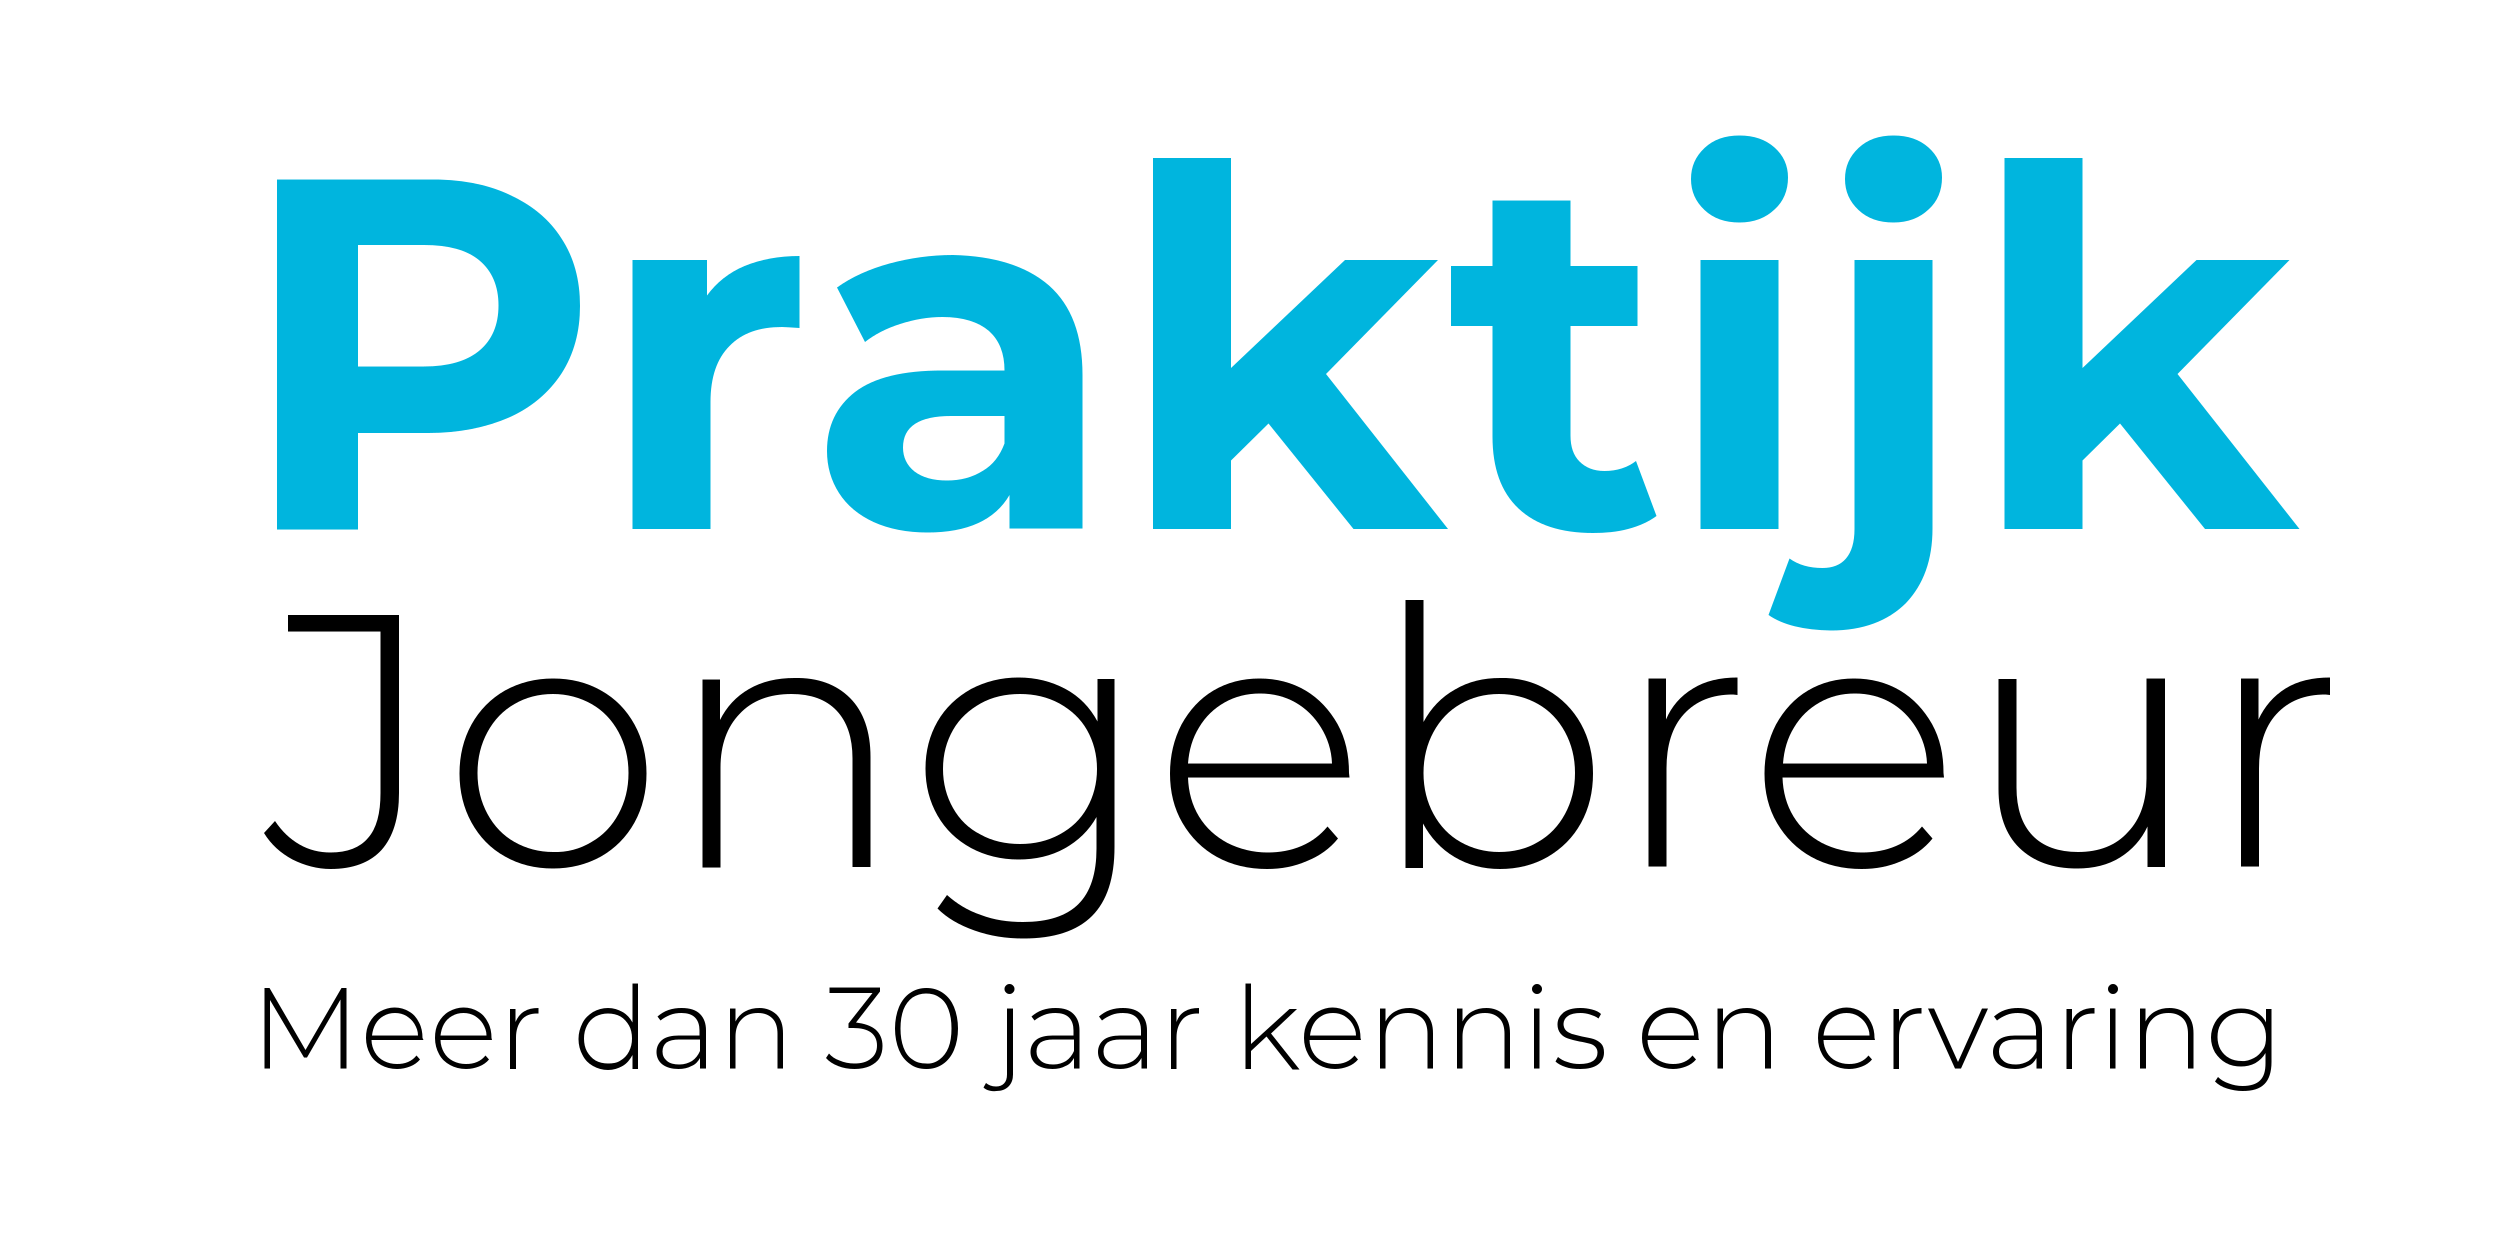 <?xml version="1.0" encoding="UTF-8"?> <svg xmlns="http://www.w3.org/2000/svg" xmlns:xlink="http://www.w3.org/1999/xlink" version="1.1" id="Layer_1" x="0px" y="0px" viewBox="0 0 500 250" style="enable-background:new 0 0 500 250;" xml:space="preserve"> <style type="text/css"> .st0{fill:#00B5DE;} </style> <g> <path class="st0" d="M101.8,38.9c4.6,2.1,8.1,5,10.5,8.8c2.5,3.8,3.7,8.3,3.7,13.5c0,5.1-1.2,9.6-3.7,13.5c-2.5,3.8-6,6.8-10.5,8.8 c-4.6,2-10,3.1-16.1,3.1H71.6v19.3H55.4v-70h30.3C91.9,35.8,97.3,36.8,101.8,38.9z M95.9,70.1c2.5-2.1,3.8-5.1,3.8-9 c0-3.9-1.3-6.9-3.8-9C93.4,50,89.7,49,84.8,49H71.6v24.3h13.2C89.7,73.3,93.4,72.2,95.9,70.1z"></path> <path class="st0" d="M148.9,53.2c3.2-1.3,6.8-2,11-2v14.4c-1.7-0.1-2.9-0.2-3.5-0.2c-4.5,0-8,1.2-10.5,3.8 c-2.5,2.5-3.8,6.2-3.8,11.2v25.4h-15.6V52h14.9v7.1C143.3,56.5,145.8,54.5,148.9,53.2z"></path> <path class="st0" d="M209.8,57.1c4.5,4,6.7,9.9,6.7,17.9v30.7h-14.6v-6.7c-2.9,5-8.4,7.5-16.4,7.5c-4.1,0-7.7-0.7-10.8-2.1 c-3-1.4-5.3-3.3-6.9-5.8c-1.6-2.5-2.4-5.3-2.4-8.4c0-5,1.9-8.9,5.6-11.8c3.8-2.9,9.6-4.3,17.5-4.3h12.4c0-3.4-1-6-3.1-7.9 c-2.1-1.8-5.2-2.8-9.3-2.8c-2.9,0-5.7,0.5-8.5,1.4c-2.8,0.9-5.1,2.1-7,3.6l-5.6-10.9c2.9-2.1,6.5-3.7,10.5-4.8 c4.1-1.1,8.3-1.7,12.7-1.7C198.9,51.2,205.3,53.2,209.8,57.1z M196.5,94.2c2.1-1.2,3.5-3.1,4.4-5.5v-5.5h-10.7 c-6.4,0-9.6,2.1-9.6,6.3c0,2,0.8,3.6,2.3,4.8c1.6,1.2,3.7,1.8,6.5,1.8C192.1,96.1,194.4,95.5,196.5,94.2z"></path> <path class="st0" d="M253.7,84.7l-7.5,7.4v13.7h-15.6V31.6h15.6v42L269,52h18.6l-22.4,22.8l24.4,31h-18.9L253.7,84.7z"></path> <path class="st0" d="M331.3,103.2c-1.5,1.1-3.4,2-5.7,2.6c-2.2,0.6-4.6,0.8-7,0.8c-6.4,0-11.4-1.6-14.9-4.9 c-3.5-3.3-5.2-8.1-5.2-14.4V65.2h-8.3v-12h8.3V40.1h15.6v13.1h13.4v12h-13.4v21.9c0,2.3,0.6,4,1.8,5.2c1.2,1.2,2.8,1.9,5,1.9 c2.5,0,4.6-0.7,6.3-2L331.3,103.2z"></path> <path class="st0" d="M340.9,42c-1.8-1.7-2.7-3.7-2.7-6.2c0-2.5,0.9-4.5,2.7-6.2c1.8-1.7,4.1-2.5,7-2.5c2.9,0,5.2,0.8,7,2.4 c1.8,1.6,2.7,3.6,2.7,6c0,2.6-0.9,4.8-2.7,6.4c-1.8,1.7-4.1,2.6-7,2.6C345,44.5,342.7,43.7,340.9,42z M340.1,52h15.6v53.8h-15.6V52 z"></path> <path class="st0" d="M353.7,123l4.2-11.3c1.8,1.3,4,1.9,6.6,1.9c2,0,3.6-0.6,4.7-1.9c1.1-1.3,1.7-3.2,1.7-5.9V52h15.6v53.7 c0,6.3-1.8,11.2-5.3,14.9c-3.6,3.6-8.6,5.5-15,5.5C360.7,126,356.6,125,353.7,123z M371.7,42c-1.8-1.7-2.7-3.7-2.7-6.2 c0-2.5,0.9-4.5,2.7-6.2c1.8-1.7,4.1-2.5,7-2.5c2.9,0,5.2,0.8,7,2.4c1.8,1.6,2.7,3.6,2.7,6c0,2.6-0.9,4.8-2.7,6.4 c-1.8,1.7-4.1,2.6-7,2.6C375.8,44.5,373.5,43.7,371.7,42z"></path> <path class="st0" d="M424,84.7l-7.5,7.4v13.7h-15.6V31.6h15.6v42L439.3,52h18.6l-22.4,22.8l24.4,31H441L424,84.7z"></path> </g> <g> <path d="M58.5,171.9c-2.4-1.3-4.3-3-5.7-5.3l2.2-2.4c1.4,2.1,3,3.6,4.9,4.7c1.9,1.1,4,1.6,6.2,1.6c3.4,0,5.9-1,7.5-2.9 c1.7-1.9,2.5-4.9,2.5-9v-32.3H57.6V123h22.2v35.6c0,5-1.2,8.8-3.5,11.4c-2.3,2.5-5.7,3.8-10.2,3.8 C63.5,173.8,60.9,173.1,58.5,171.9z"></path> <path d="M101,171.3c-2.9-1.6-5.1-3.9-6.7-6.8c-1.6-2.9-2.4-6.2-2.4-9.8c0-3.6,0.8-6.9,2.4-9.8c1.6-2.9,3.9-5.2,6.7-6.8 c2.9-1.6,6.1-2.4,9.6-2.4c3.6,0,6.8,0.8,9.6,2.4c2.9,1.6,5.1,3.9,6.7,6.8c1.6,2.9,2.4,6.2,2.4,9.8c0,3.6-0.8,6.9-2.4,9.8 c-1.6,2.9-3.9,5.2-6.7,6.8c-2.9,1.6-6.1,2.4-9.6,2.4C107,173.7,103.8,172.9,101,171.3z M118.3,168.4c2.3-1.3,4.1-3.2,5.4-5.6 c1.3-2.4,2-5.1,2-8.2c0-3.1-0.7-5.8-2-8.2c-1.3-2.4-3.1-4.3-5.4-5.6c-2.3-1.3-4.9-2-7.7-2c-2.9,0-5.5,0.7-7.7,2 c-2.3,1.3-4.1,3.2-5.4,5.6c-1.3,2.4-2,5.1-2,8.2c0,3.1,0.7,5.8,2,8.2c1.3,2.4,3.1,4.3,5.4,5.6c2.3,1.3,4.9,2,7.7,2 C113.4,170.5,116,169.8,118.3,168.4z"></path> <path d="M170,139.6c2.7,2.7,4.1,6.7,4.1,11.8v22h-3.6v-21.7c0-4.2-1.1-7.4-3.2-9.6c-2.1-2.2-5.1-3.3-9-3.3c-4.4,0-7.9,1.3-10.4,4 c-2.5,2.6-3.8,6.2-3.8,10.7v20h-3.6v-37.6h3.5v8.1c1.3-2.6,3.2-4.7,5.8-6.2c2.6-1.5,5.6-2.2,9.1-2.2 C163.6,135.5,167.3,136.9,170,139.6z"></path> <path d="M222.9,135.8v33.6c0,6.2-1.5,10.8-4.5,13.8c-3,3-7.6,4.5-13.7,4.5c-3.5,0-6.7-0.5-9.8-1.6c-3.1-1.1-5.5-2.5-7.4-4.4 l1.9-2.7c1.9,1.7,4.1,3.1,6.8,4c2.6,1,5.4,1.4,8.4,1.4c5,0,8.7-1.2,11.1-3.6c2.4-2.4,3.6-6.1,3.6-11.1v-6.3 c-1.5,2.7-3.7,4.8-6.4,6.3c-2.7,1.5-5.8,2.2-9.2,2.2c-3.5,0-6.7-0.8-9.5-2.3c-2.9-1.6-5.1-3.7-6.7-6.5c-1.6-2.8-2.4-5.9-2.4-9.4 c0-3.5,0.8-6.6,2.4-9.4c1.6-2.8,3.9-4.9,6.7-6.5c2.9-1.5,6-2.3,9.5-2.3c3.5,0,6.6,0.8,9.4,2.3c2.8,1.5,4.9,3.7,6.4,6.5v-8.5H222.9z M211.9,166.9c2.4-1.3,4.2-3,5.5-5.3c1.3-2.3,2-4.9,2-7.8c0-2.9-0.7-5.5-2-7.8c-1.3-2.3-3.2-4-5.5-5.3c-2.4-1.3-5-1.9-7.9-1.9 c-2.9,0-5.6,0.6-7.9,1.9c-2.3,1.3-4.2,3-5.5,5.3c-1.3,2.3-2,4.8-2,7.8c0,2.9,0.7,5.5,2,7.8c1.3,2.3,3.1,4.1,5.5,5.3 c2.3,1.3,5,1.9,7.9,1.9C206.9,168.8,209.5,168.2,211.9,166.9z"></path> <path d="M269.9,155.5h-32.3c0.1,2.9,0.8,5.5,2.2,7.8c1.4,2.3,3.3,4,5.7,5.3c2.4,1.2,5.1,1.9,8,1.9c2.4,0,4.7-0.4,6.8-1.3 c2.1-0.9,3.8-2.2,5.2-3.9l2.1,2.4c-1.6,2-3.7,3.5-6.2,4.5c-2.5,1.1-5.1,1.6-8,1.6c-3.7,0-7.1-0.8-10-2.4c-2.9-1.6-5.2-3.9-6.9-6.8 c-1.7-2.9-2.5-6.2-2.5-9.9c0-3.6,0.8-6.9,2.3-9.8c1.6-2.9,3.7-5.2,6.4-6.8c2.7-1.6,5.8-2.4,9.2-2.4c3.4,0,6.5,0.8,9.2,2.4 c2.7,1.6,4.8,3.9,6.4,6.7c1.6,2.9,2.3,6.1,2.3,9.8L269.9,155.5z M244.9,140.5c-2.1,1.2-3.8,2.8-5.1,5c-1.3,2.1-2,4.5-2.2,7.2h28.8 c-0.1-2.7-0.9-5.1-2.2-7.2c-1.3-2.1-3-3.8-5.1-5c-2.1-1.2-4.5-1.8-7.1-1.8C249.4,138.7,247,139.3,244.9,140.5z"></path> <path d="M309.5,138c2.8,1.6,5.1,3.9,6.7,6.8c1.6,2.9,2.4,6.2,2.4,9.9s-0.8,7-2.4,9.9c-1.6,2.9-3.8,5.1-6.7,6.8 c-2.8,1.6-6,2.4-9.5,2.4c-3.4,0-6.4-0.8-9.1-2.4c-2.7-1.6-4.8-3.9-6.3-6.7v8.9h-3.5V120h3.6v24.4c1.5-2.8,3.6-5,6.3-6.5 c2.7-1.6,5.7-2.3,9-2.3C303.5,135.5,306.7,136.3,309.5,138z M307.6,168.4c2.3-1.3,4.1-3.2,5.4-5.6c1.3-2.4,2-5.1,2-8.2 c0-3.1-0.7-5.8-2-8.2c-1.3-2.4-3.1-4.3-5.4-5.6c-2.3-1.3-4.9-2-7.8-2s-5.5,0.7-7.7,2c-2.3,1.3-4.1,3.2-5.4,5.6 c-1.3,2.4-2,5.1-2,8.2c0,3.1,0.7,5.8,2,8.2c1.3,2.4,3.1,4.3,5.4,5.6c2.3,1.3,4.9,2,7.7,2S305.3,169.8,307.6,168.4z"></path> <path d="M338.6,137.7c2.4-1.5,5.4-2.2,8.9-2.2v3.5l-0.9-0.1c-4.2,0-7.4,1.3-9.8,3.9c-2.4,2.6-3.5,6.3-3.5,10.9v19.6h-3.6v-37.6h3.5 v8.2C334.3,141.3,336.1,139.2,338.6,137.7z"></path> <path d="M388.8,155.5h-32.3c0.1,2.9,0.8,5.5,2.2,7.8c1.4,2.3,3.3,4,5.7,5.3c2.4,1.2,5.1,1.9,8,1.9c2.4,0,4.7-0.4,6.8-1.3 c2.1-0.9,3.8-2.2,5.2-3.9l2.1,2.4c-1.6,2-3.7,3.5-6.2,4.5c-2.5,1.1-5.1,1.6-8,1.6c-3.7,0-7.1-0.8-10-2.4c-2.9-1.6-5.2-3.9-6.9-6.8 c-1.7-2.9-2.5-6.2-2.5-9.9c0-3.6,0.8-6.9,2.3-9.8c1.6-2.9,3.7-5.2,6.4-6.8c2.7-1.6,5.8-2.4,9.2-2.4c3.4,0,6.5,0.8,9.2,2.4 c2.7,1.6,4.8,3.9,6.4,6.7c1.6,2.9,2.3,6.1,2.3,9.8L388.8,155.5z M363.9,140.5c-2.1,1.2-3.8,2.8-5.1,5c-1.3,2.1-2,4.5-2.2,7.2h28.8 c-0.1-2.7-0.9-5.1-2.2-7.2c-1.3-2.1-3-3.8-5.1-5c-2.1-1.2-4.5-1.8-7.1-1.8C368.3,138.7,366,139.3,363.9,140.5z"></path> <path d="M433,135.8v37.6h-3.5v-8.1c-1.2,2.6-3.1,4.7-5.5,6.2c-2.4,1.5-5.3,2.2-8.6,2.2c-4.9,0-8.7-1.4-11.5-4.1 c-2.8-2.7-4.2-6.7-4.2-11.8v-22h3.6v21.7c0,4.2,1.1,7.4,3.2,9.6s5.2,3.3,9.1,3.3c4.2,0,7.6-1.3,10-4c2.5-2.6,3.7-6.2,3.7-10.7v-20 H433z"></path> <path d="M457.1,137.7c2.4-1.5,5.4-2.2,8.9-2.2v3.5l-0.9-0.1c-4.2,0-7.4,1.3-9.8,3.9c-2.4,2.6-3.5,6.3-3.5,10.9v19.6h-3.6v-37.6h3.5 v8.2C452.9,141.3,454.7,139.2,457.1,137.7z"></path> </g> <g> <path d="M68.1,213.7l0-13.8l-6.7,11.6h-0.6L54,200v13.7h-1.1v-16.1h1l7.2,12.4l7.2-12.4h1l0,16.1H68.1z"></path> <path d="M84.7,208H74.3c0,0.9,0.3,1.8,0.7,2.5s1,1.3,1.8,1.7c0.8,0.4,1.6,0.6,2.6,0.6c0.8,0,1.5-0.1,2.2-0.4 c0.7-0.3,1.2-0.7,1.7-1.3l0.7,0.8c-0.5,0.6-1.2,1.1-2,1.4c-0.8,0.3-1.6,0.5-2.6,0.5c-1.2,0-2.3-0.3-3.2-0.8 c-0.9-0.5-1.7-1.2-2.2-2.2c-0.5-0.9-0.8-2-0.8-3.2c0-1.2,0.2-2.2,0.7-3.1c0.5-0.9,1.2-1.7,2.1-2.2c0.9-0.5,1.9-0.8,2.9-0.8 c1.1,0,2.1,0.3,2.9,0.8c0.9,0.5,1.5,1.2,2,2.2c0.5,0.9,0.7,2,0.7,3.1L84.7,208z M76.7,203.2c-0.7,0.4-1.2,0.9-1.6,1.6 c-0.4,0.7-0.6,1.5-0.7,2.3h9.2c0-0.9-0.3-1.6-0.7-2.3s-1-1.2-1.6-1.6c-0.7-0.4-1.4-0.6-2.3-0.6S77.4,202.8,76.7,203.2z"></path> <path d="M98.4,208H88.1c0,0.9,0.3,1.8,0.7,2.5s1,1.3,1.8,1.7c0.8,0.4,1.6,0.6,2.6,0.6c0.8,0,1.5-0.1,2.2-0.4 c0.7-0.3,1.2-0.7,1.7-1.3l0.7,0.8c-0.5,0.6-1.2,1.1-2,1.4c-0.8,0.3-1.6,0.5-2.6,0.5c-1.2,0-2.3-0.3-3.2-0.8 c-0.9-0.5-1.7-1.2-2.2-2.2c-0.5-0.9-0.8-2-0.8-3.2c0-1.2,0.2-2.2,0.7-3.1c0.5-0.9,1.2-1.7,2.1-2.2c0.9-0.5,1.9-0.8,2.9-0.8 c1.1,0,2.1,0.3,2.9,0.8c0.9,0.5,1.5,1.2,2,2.2c0.5,0.9,0.7,2,0.7,3.1L98.4,208z M90.4,203.2c-0.7,0.4-1.2,0.9-1.6,1.6 c-0.4,0.7-0.6,1.5-0.7,2.3h9.2c0-0.9-0.3-1.6-0.7-2.3s-1-1.2-1.6-1.6c-0.7-0.4-1.4-0.6-2.3-0.6S91.1,202.8,90.4,203.2z"></path> <path d="M104.8,202.3c0.8-0.5,1.7-0.7,2.9-0.7v1.1l-0.3,0c-1.3,0-2.4,0.4-3.1,1.3s-1.1,2-1.1,3.5v6.3H102v-12h1.1v2.6 C103.5,203.5,104,202.8,104.8,202.3z"></path> <path d="M127.6,196.7v17.1h-1.1v-2.8c-0.5,0.9-1.1,1.7-2,2.2c-0.9,0.5-1.8,0.8-2.9,0.8c-1.1,0-2.1-0.3-3-0.8 c-0.9-0.5-1.6-1.2-2.1-2.2c-0.5-0.9-0.8-2-0.8-3.2s0.3-2.2,0.8-3.2s1.2-1.6,2.1-2.2c0.9-0.5,1.9-0.8,3-0.8c1.1,0,2,0.3,2.9,0.8 c0.9,0.5,1.5,1.2,2,2.1v-7.8H127.6z M124.1,212.1c0.7-0.4,1.3-1,1.7-1.8s0.6-1.6,0.6-2.6s-0.2-1.9-0.6-2.6s-1-1.4-1.7-1.8 c-0.7-0.4-1.6-0.6-2.5-0.6s-1.7,0.2-2.5,0.6c-0.7,0.4-1.3,1-1.7,1.8s-0.6,1.6-0.6,2.6s0.2,1.9,0.6,2.6s1,1.4,1.7,1.8 c0.7,0.4,1.6,0.6,2.5,0.6S123.4,212.6,124.1,212.1z"></path> <path d="M140,202.8c0.8,0.8,1.2,1.9,1.2,3.3v7.6H140v-2.1c-0.4,0.7-0.9,1.3-1.7,1.6c-0.7,0.4-1.6,0.6-2.6,0.6 c-1.3,0-2.4-0.3-3.2-0.9s-1.2-1.5-1.2-2.5c0-1,0.4-1.8,1.1-2.4s1.9-0.9,3.4-0.9h4.1v-1c0-1.1-0.3-2-0.9-2.6 c-0.6-0.6-1.5-0.9-2.7-0.9c-0.8,0-1.6,0.1-2.3,0.4c-0.7,0.3-1.3,0.6-1.9,1.1l-0.6-0.8c0.6-0.5,1.3-1,2.2-1.3s1.7-0.4,2.6-0.4 C138,201.6,139.2,202,140,202.8z M138.4,212.2c0.7-0.5,1.2-1.1,1.6-2v-2.3h-4.1c-1.2,0-2,0.2-2.6,0.6c-0.5,0.4-0.8,1-0.8,1.8 c0,0.8,0.3,1.4,0.9,1.9s1.4,0.7,2.5,0.7C136.9,212.9,137.7,212.6,138.4,212.2z"></path> <path d="M155.3,202.9c0.9,0.9,1.3,2.1,1.3,3.8v7h-1.1v-6.9c0-1.3-0.3-2.4-1-3.1c-0.7-0.7-1.6-1.1-2.9-1.1c-1.4,0-2.5,0.4-3.3,1.3 c-0.8,0.8-1.2,2-1.2,3.4v6.4h-1.1v-12h1.1v2.6c0.4-0.8,1-1.5,1.9-2s1.8-0.7,2.9-0.7C153.3,201.6,154.4,202.1,155.3,202.9z"></path> <path d="M175.1,205.9c0.9,0.8,1.4,1.9,1.4,3.3c0,0.9-0.2,1.7-0.6,2.4c-0.4,0.7-1.1,1.2-1.9,1.6c-0.9,0.4-1.9,0.6-3.1,0.6 c-1.2,0-2.3-0.2-3.3-0.6c-1-0.4-1.8-0.9-2.4-1.6l0.6-0.9c0.5,0.6,1.2,1.1,2.1,1.4c0.9,0.4,1.9,0.6,3,0.6c1.4,0,2.5-0.3,3.3-1 c0.8-0.6,1.2-1.5,1.2-2.6c0-1.1-0.4-2-1.2-2.6c-0.8-0.6-2-0.9-3.5-0.9h-1v-0.9l4.8-6.1h-8.6v-1.1h10.1v0.8l-4.8,6.2 C172.8,204.7,174.1,205.1,175.1,205.9z"></path> <path d="M182,212.8c-1-0.7-1.7-1.6-2.2-2.8s-0.8-2.7-0.8-4.3s0.3-3.1,0.8-4.3s1.3-2.2,2.2-2.8c1-0.7,2.1-1,3.3-1 c1.2,0,2.3,0.3,3.3,1c1,0.7,1.7,1.6,2.2,2.8c0.5,1.2,0.8,2.7,0.8,4.3s-0.3,3.1-0.8,4.3c-0.5,1.2-1.3,2.2-2.2,2.8 c-1,0.7-2.1,1-3.3,1C184,213.8,182.9,213.5,182,212.8z M187.9,211.9c0.8-0.6,1.4-1.4,1.8-2.4s0.6-2.3,0.6-3.8 c0-1.5-0.2-2.7-0.6-3.8s-1-1.9-1.8-2.4c-0.8-0.6-1.7-0.8-2.7-0.8c-1,0-1.9,0.3-2.7,0.8c-0.8,0.6-1.4,1.4-1.8,2.4 c-0.4,1.1-0.6,2.3-0.6,3.8c0,1.5,0.2,2.7,0.6,3.8c0.4,1.1,1,1.9,1.8,2.4c0.8,0.6,1.7,0.8,2.7,0.8 C186.2,212.8,187.1,212.5,187.9,211.9z"></path> <path d="M197.8,218.1c-0.4-0.1-0.8-0.3-1.1-0.6l0.5-0.9c0.5,0.4,1.1,0.7,2,0.7c0.7,0,1.2-0.2,1.6-0.6s0.6-1,0.6-1.8v-13.2h1.2v13.2 c0,1-0.3,1.8-0.9,2.4s-1.4,0.9-2.4,0.9C198.7,218.3,198.2,218.2,197.8,218.1z M201.2,198.5c-0.2-0.2-0.3-0.4-0.3-0.7 s0.1-0.5,0.3-0.7c0.2-0.2,0.4-0.3,0.7-0.3s0.5,0.1,0.7,0.3c0.2,0.2,0.3,0.4,0.3,0.7s-0.1,0.5-0.3,0.7c-0.2,0.2-0.4,0.3-0.7,0.3 S201.4,198.7,201.2,198.5z"></path> <path d="M214.7,202.8c0.8,0.8,1.2,1.9,1.2,3.3v7.6h-1.1v-2.1c-0.4,0.7-0.9,1.3-1.7,1.6c-0.7,0.4-1.6,0.6-2.6,0.6 c-1.3,0-2.4-0.3-3.2-0.9s-1.2-1.5-1.2-2.5c0-1,0.4-1.8,1.1-2.4s1.9-0.9,3.4-0.9h4.1v-1c0-1.1-0.3-2-0.9-2.6 c-0.6-0.6-1.5-0.9-2.7-0.9c-0.8,0-1.6,0.1-2.3,0.4c-0.7,0.3-1.3,0.6-1.9,1.1l-0.6-0.8c0.6-0.5,1.3-1,2.2-1.3s1.7-0.4,2.6-0.4 C212.8,201.6,213.9,202,214.7,202.8z M213.2,212.2c0.7-0.5,1.2-1.1,1.6-2v-2.3h-4.1c-1.2,0-2,0.2-2.6,0.6c-0.5,0.4-0.8,1-0.8,1.8 c0,0.8,0.3,1.4,0.9,1.9s1.4,0.7,2.5,0.7C211.7,212.9,212.5,212.6,213.2,212.2z"></path> <path d="M228.2,202.8c0.8,0.8,1.2,1.9,1.2,3.3v7.6h-1.1v-2.1c-0.4,0.7-0.9,1.3-1.7,1.6c-0.7,0.4-1.6,0.6-2.6,0.6 c-1.3,0-2.4-0.3-3.2-0.9s-1.2-1.5-1.2-2.5c0-1,0.4-1.8,1.1-2.4s1.9-0.9,3.4-0.9h4.1v-1c0-1.1-0.3-2-0.9-2.6 c-0.6-0.6-1.5-0.9-2.7-0.9c-0.8,0-1.6,0.1-2.3,0.4c-0.7,0.3-1.3,0.6-1.9,1.1l-0.6-0.8c0.6-0.5,1.3-1,2.2-1.3s1.7-0.4,2.6-0.4 C226.2,201.6,227.4,202,228.2,202.8z M226.6,212.2c0.7-0.5,1.2-1.1,1.6-2v-2.3h-4.1c-1.2,0-2,0.2-2.6,0.6c-0.5,0.4-0.8,1-0.8,1.8 c0,0.8,0.3,1.4,0.9,1.9s1.4,0.7,2.5,0.7C225.1,212.9,225.9,212.6,226.6,212.2z"></path> <path d="M236.9,202.3c0.8-0.5,1.7-0.7,2.9-0.7v1.1l-0.3,0c-1.3,0-2.4,0.4-3.1,1.3s-1.1,2-1.1,3.5v6.3h-1.1v-12h1.1v2.6 C235.6,203.5,236.1,202.8,236.9,202.3z"></path> <path d="M253.3,207.3l-3.1,2.9v3.6h-1.1v-17.1h1.1v12.1l7.7-7h1.5l-5.2,4.9l5.7,7.2h-1.4L253.3,207.3z"></path> <path d="M272.2,208h-10.3c0,0.9,0.3,1.8,0.7,2.5s1,1.3,1.8,1.7s1.6,0.6,2.6,0.6c0.8,0,1.5-0.1,2.2-0.4c0.7-0.3,1.2-0.7,1.7-1.3 l0.7,0.8c-0.5,0.6-1.2,1.1-2,1.4c-0.8,0.3-1.6,0.5-2.6,0.5c-1.2,0-2.3-0.3-3.2-0.8c-0.9-0.5-1.7-1.2-2.2-2.2 c-0.5-0.9-0.8-2-0.8-3.2c0-1.2,0.2-2.2,0.7-3.1c0.5-0.9,1.2-1.7,2.1-2.2c0.9-0.5,1.9-0.8,2.9-0.8s2.1,0.3,2.9,0.8s1.5,1.2,2,2.2 s0.7,2,0.7,3.1L272.2,208z M264.3,203.2c-0.7,0.4-1.2,0.9-1.6,1.6c-0.4,0.7-0.6,1.5-0.7,2.3h9.2c0-0.9-0.3-1.6-0.7-2.3 s-1-1.2-1.6-1.6c-0.7-0.4-1.4-0.6-2.3-0.6C265.7,202.6,264.9,202.8,264.3,203.2z"></path> <path d="M285.3,202.9c0.9,0.9,1.3,2.1,1.3,3.8v7h-1.1v-6.9c0-1.3-0.3-2.4-1-3.1c-0.7-0.7-1.6-1.1-2.9-1.1c-1.4,0-2.5,0.4-3.3,1.3 c-0.8,0.8-1.2,2-1.2,3.4v6.4h-1.1v-12h1.1v2.6c0.4-0.8,1-1.5,1.9-2s1.8-0.7,2.9-0.7C283.2,201.6,284.4,202.1,285.3,202.9z"></path> <path d="M300.7,202.9c0.9,0.9,1.3,2.1,1.3,3.8v7h-1.1v-6.9c0-1.3-0.3-2.4-1-3.1c-0.7-0.7-1.6-1.1-2.9-1.1c-1.4,0-2.5,0.4-3.3,1.3 c-0.8,0.8-1.2,2-1.2,3.4v6.4h-1.1v-12h1.1v2.6c0.4-0.8,1-1.5,1.9-2s1.8-0.7,2.9-0.7C298.7,201.6,299.9,202.1,300.7,202.9z"></path> <path d="M306.7,198.5c-0.2-0.2-0.3-0.4-0.3-0.7s0.1-0.5,0.3-0.7c0.2-0.2,0.4-0.3,0.7-0.3s0.5,0.1,0.7,0.3c0.2,0.2,0.3,0.4,0.3,0.7 s-0.1,0.5-0.3,0.7c-0.2,0.2-0.4,0.3-0.7,0.3S306.9,198.7,306.7,198.5z M306.8,201.7h1.1v12h-1.1V201.7z"></path> <path d="M313.1,213.4c-0.9-0.3-1.6-0.7-2-1.1l0.5-0.9c0.5,0.4,1.1,0.8,1.9,1c0.8,0.3,1.6,0.4,2.4,0.4c1.2,0,2.1-0.2,2.7-0.6 c0.6-0.4,0.9-1,0.9-1.7c0-0.5-0.2-0.9-0.5-1.2c-0.3-0.3-0.7-0.5-1.2-0.6c-0.5-0.1-1.1-0.3-1.9-0.4c-1-0.2-1.7-0.4-2.3-0.6 s-1.1-0.5-1.5-1s-0.6-1.1-0.6-1.8c0-1,0.4-1.7,1.2-2.4c0.8-0.6,1.9-0.9,3.4-0.9c0.8,0,1.5,0.1,2.3,0.3c0.8,0.2,1.4,0.5,1.8,0.9 l-0.5,0.9c-0.5-0.4-1.1-0.6-1.7-0.8c-0.6-0.2-1.3-0.3-1.9-0.3c-1.1,0-2,0.2-2.5,0.6c-0.6,0.4-0.9,1-0.9,1.6c0,0.5,0.2,1,0.5,1.3 c0.3,0.3,0.7,0.5,1.2,0.7c0.5,0.1,1.1,0.3,2,0.5c0.9,0.2,1.7,0.3,2.3,0.5s1.1,0.5,1.5,0.9c0.4,0.4,0.6,1,0.6,1.8 c0,1-0.4,1.8-1.2,2.4c-0.8,0.6-2,0.9-3.5,0.9C314.9,213.8,313.9,213.7,313.1,213.4z"></path> <path d="M339.8,208h-10.3c0,0.9,0.3,1.8,0.7,2.5s1,1.3,1.8,1.7s1.6,0.6,2.6,0.6c0.8,0,1.5-0.1,2.2-0.4c0.7-0.3,1.2-0.7,1.7-1.3 l0.7,0.8c-0.5,0.6-1.2,1.1-2,1.4c-0.8,0.3-1.6,0.5-2.6,0.5c-1.2,0-2.3-0.3-3.2-0.8c-0.9-0.5-1.7-1.2-2.2-2.2 c-0.5-0.9-0.8-2-0.8-3.2c0-1.2,0.2-2.2,0.7-3.1c0.5-0.9,1.2-1.7,2.1-2.2c0.9-0.5,1.9-0.8,2.9-0.8s2.1,0.3,2.9,0.8s1.5,1.2,2,2.2 s0.7,2,0.7,3.1L339.8,208z M331.9,203.2c-0.7,0.4-1.2,0.9-1.6,1.6c-0.4,0.7-0.6,1.5-0.7,2.3h9.2c0-0.9-0.3-1.6-0.7-2.3 s-1-1.2-1.6-1.6c-0.7-0.4-1.4-0.6-2.3-0.6C333.3,202.6,332.5,202.8,331.9,203.2z"></path> <path d="M352.9,202.9c0.9,0.9,1.3,2.1,1.3,3.8v7H353v-6.9c0-1.3-0.3-2.4-1-3.1c-0.7-0.7-1.6-1.1-2.9-1.1c-1.4,0-2.5,0.4-3.3,1.3 c-0.8,0.8-1.2,2-1.2,3.4v6.4h-1.1v-12h1.1v2.6c0.4-0.8,1-1.5,1.9-2s1.8-0.7,2.9-0.7C350.8,201.6,352,202.1,352.9,202.9z"></path> <path d="M375,208h-10.3c0,0.9,0.3,1.8,0.7,2.5s1,1.3,1.8,1.7s1.6,0.6,2.6,0.6c0.8,0,1.5-0.1,2.2-0.4c0.7-0.3,1.2-0.7,1.7-1.3 l0.7,0.8c-0.5,0.6-1.2,1.1-2,1.4c-0.8,0.3-1.6,0.5-2.6,0.5c-1.2,0-2.3-0.3-3.2-0.8c-0.9-0.5-1.7-1.2-2.2-2.2 c-0.5-0.9-0.8-2-0.8-3.2c0-1.2,0.2-2.2,0.7-3.1c0.5-0.9,1.2-1.7,2.1-2.2c0.9-0.5,1.9-0.8,2.9-0.8s2.1,0.3,2.9,0.8s1.5,1.2,2,2.2 s0.7,2,0.7,3.1L375,208z M367,203.2c-0.7,0.4-1.2,0.9-1.6,1.6c-0.4,0.7-0.6,1.5-0.7,2.3h9.2c0-0.9-0.3-1.6-0.7-2.3s-1-1.2-1.6-1.6 c-0.7-0.4-1.4-0.6-2.3-0.6C368.4,202.6,367.7,202.8,367,203.2z"></path> <path d="M381.4,202.3c0.8-0.5,1.7-0.7,2.9-0.7v1.1l-0.3,0c-1.3,0-2.4,0.4-3.1,1.3s-1.1,2-1.1,3.5v6.3h-1.1v-12h1.1v2.6 C380,203.5,380.6,202.8,381.4,202.3z"></path> <path d="M397.6,201.7l-5.4,12H391l-5.4-12h1.2l4.8,10.7l4.8-10.7H397.6z"></path> <path d="M407.2,202.8c0.8,0.8,1.2,1.9,1.2,3.3v7.6h-1.1v-2.1c-0.4,0.7-0.9,1.3-1.7,1.6c-0.7,0.4-1.6,0.6-2.6,0.6 c-1.3,0-2.4-0.3-3.2-0.9s-1.2-1.5-1.2-2.5c0-1,0.4-1.8,1.1-2.4s1.9-0.9,3.4-0.9h4.1v-1c0-1.1-0.3-2-0.9-2.6 c-0.6-0.6-1.5-0.9-2.7-0.9c-0.8,0-1.6,0.1-2.3,0.4c-0.7,0.3-1.3,0.6-1.9,1.1l-0.6-0.8c0.6-0.5,1.3-1,2.2-1.3s1.7-0.4,2.6-0.4 C405.3,201.6,406.4,202,407.2,202.8z M405.7,212.2c0.7-0.5,1.2-1.1,1.6-2v-2.3h-4.1c-1.2,0-2,0.2-2.6,0.6c-0.5,0.4-0.8,1-0.8,1.8 c0,0.8,0.3,1.4,0.9,1.9s1.4,0.7,2.5,0.7C404.1,212.9,405,212.6,405.7,212.2z"></path> <path d="M416,202.3c0.8-0.5,1.7-0.7,2.9-0.7v1.1l-0.3,0c-1.3,0-2.4,0.4-3.1,1.3s-1.1,2-1.1,3.5v6.3h-1.1v-12h1.1v2.6 C414.6,203.5,415.2,202.8,416,202.3z"></path> <path d="M421.9,198.5c-0.2-0.2-0.3-0.4-0.3-0.7s0.1-0.5,0.3-0.7c0.2-0.2,0.4-0.3,0.7-0.3s0.5,0.1,0.7,0.3c0.2,0.2,0.3,0.4,0.3,0.7 s-0.1,0.5-0.3,0.7c-0.2,0.2-0.4,0.3-0.7,0.3S422.1,198.7,421.9,198.5z M422,201.7h1.1v12H422V201.7z"></path> <path d="M437.4,202.9c0.9,0.9,1.3,2.1,1.3,3.8v7h-1.1v-6.9c0-1.3-0.3-2.4-1-3.1c-0.7-0.7-1.6-1.1-2.9-1.1c-1.4,0-2.5,0.4-3.3,1.3 c-0.8,0.8-1.2,2-1.2,3.4v6.4H428v-12h1.1v2.6c0.4-0.8,1-1.5,1.9-2s1.8-0.7,2.9-0.7C435.4,201.6,436.6,202.1,437.4,202.9z"></path> <path d="M454.3,201.7v10.7c0,2-0.5,3.5-1.4,4.4c-1,1-2.4,1.4-4.4,1.4c-1.1,0-2.1-0.2-3.1-0.5s-1.8-0.8-2.4-1.4l0.6-0.9 c0.6,0.6,1.3,1,2.2,1.3c0.8,0.3,1.7,0.5,2.7,0.5c1.6,0,2.8-0.4,3.5-1.1c0.8-0.8,1.1-1.9,1.1-3.5v-2c-0.5,0.9-1.2,1.5-2,2 c-0.9,0.5-1.9,0.7-2.9,0.7c-1.1,0-2.1-0.2-3-0.7s-1.6-1.2-2.2-2.1c-0.5-0.9-0.8-1.9-0.8-3c0-1.1,0.3-2.1,0.8-3 c0.5-0.9,1.2-1.6,2.2-2.1c0.9-0.5,1.9-0.7,3-0.7c1.1,0,2.1,0.2,3,0.7c0.9,0.5,1.6,1.2,2,2.1v-2.7H454.3z M450.8,211.6 c0.8-0.4,1.3-1,1.8-1.7s0.6-1.6,0.6-2.5c0-0.9-0.2-1.8-0.6-2.5s-1-1.3-1.8-1.7c-0.8-0.4-1.6-0.6-2.5-0.6c-0.9,0-1.8,0.2-2.5,0.6 c-0.7,0.4-1.3,1-1.7,1.7s-0.6,1.5-0.6,2.5c0,0.9,0.2,1.8,0.6,2.5s1,1.3,1.7,1.7c0.7,0.4,1.6,0.6,2.5,0.6 C449.2,212.3,450,212,450.8,211.6z"></path> </g> </svg> 
